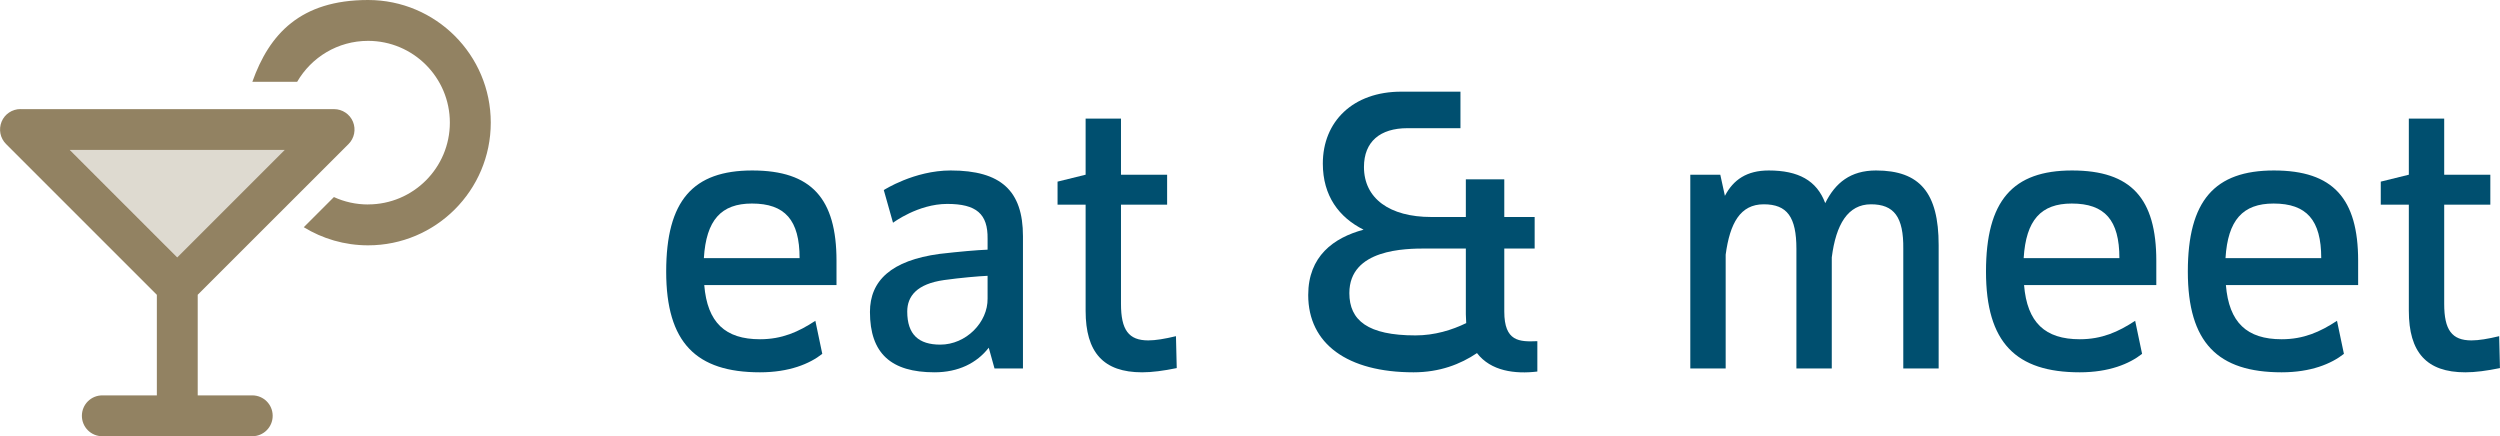 <svg xmlns="http://www.w3.org/2000/svg" id="Ebene_2" data-name="Ebene 2" viewBox="0 0 455.2 79.43"><defs><style>      .cls-1 {        fill: #928262;      }      .cls-2 {        fill: #004f6f;      }      .cls-3 {        fill: #908462;        isolation: isolate;        opacity: .3;      }    </style></defs><g id="Ebene_1-2" data-name="Ebene 1"><g><path class="cls-2" d="M152.31,47.49v4.41h-24.08c.56,6.86,3.85,9.87,10.15,9.87,3.99,0,7-1.33,10.08-3.36l1.26,6.02c-2.31,1.82-6.02,3.36-11.34,3.36-11.62,0-17.08-5.39-17.08-18.34s4.9-18.41,15.68-18.41,15.33,5.11,15.33,16.45ZM145.59,47c0-6.93-2.66-9.94-8.68-9.94-5.6,0-8.33,3.01-8.75,9.94h17.43Z"></path><path class="cls-2" d="M158.4,56.8c0-5.67,3.85-9.38,12.67-10.57,3.64-.42,6.86-.7,8.75-.77v-1.96c.07-4.55-2.03-6.37-7.35-6.37s-9.87,3.43-9.87,3.43l-1.68-5.95s5.53-3.57,12.18-3.57c9.17,0,13.16,3.71,13.16,11.97v24.08h-5.18l-1.05-3.78c-2.17,2.8-5.53,4.48-9.87,4.48-7.91,0-11.76-3.43-11.76-10.99ZM171.21,62.75c4.69,0,8.68-4.06,8.61-8.4v-4.13c-1.61.07-4.9.35-7.91.77-4.97.7-6.72,2.94-6.72,5.74,0,4.2,2.1,6.02,6.02,6.02Z"></path><path class="cls-2" d="M197.67,31.81v-10.22h6.44v10.22h8.4v5.46h-8.4v18.06c0,4.76,1.4,6.65,4.97,6.65,1.33,0,3.01-.28,5.04-.77l.14,5.81c-2.38.49-4.48.77-6.3.77-7.07,0-10.29-3.64-10.29-11.2v-19.32h-5.11v-4.2l5.11-1.26Z"></path><path class="cls-2" d="M248.28,41.82c-4.48-2.24-7.42-6.16-7.42-12.04,0-7.63,5.46-13.09,14.28-13.09h10.78v6.65h-9.66c-4.97,0-7.91,2.45-7.91,7.07,0,5.74,4.69,9.1,12.25,9.1h6.3v-6.86h7v6.86h5.53v5.74h-5.53v11.48c0,5.46,2.73,5.53,6.02,5.39v5.53c-4.06.49-8.47-.07-10.99-3.36-3.01,2.03-6.79,3.5-11.55,3.5-12.04,0-19.18-5.18-19.18-14.07,0-7.07,4.62-10.43,10.08-11.9ZM257.73,61.07c3.5,0,6.65-.98,9.24-2.24,0-.49-.07-1.05-.07-1.61v-11.97h-7.21c-3.78,0-14,.07-14,8.12,0,4.97,3.36,7.7,12.04,7.7Z"></path><path class="cls-2" d="M307.77,67.09V31.81h5.46l.84,3.85c1.54-2.94,3.99-4.62,7.98-4.62,5.39,0,8.75,1.82,10.29,5.95,1.82-3.71,4.62-5.95,9.24-5.95,7.98,0,11.41,4.06,11.41,13.58v22.47h-6.44v-21.77c.07-5.81-1.68-8.12-5.88-8.12s-6.37,3.64-7.14,9.66v20.23h-6.44v-21.77c0-5.81-1.68-8.12-5.95-8.12s-6.16,3.43-6.93,9.17v20.72h-6.44Z"></path><path class="cls-2" d="M392.62,47.49v4.41h-24.08c.56,6.86,3.85,9.87,10.15,9.87,3.99,0,7-1.33,10.08-3.36l1.26,6.02c-2.31,1.82-6.02,3.36-11.34,3.36-11.62,0-17.08-5.39-17.08-18.34s4.9-18.41,15.68-18.41,15.33,5.11,15.33,16.45ZM385.9,47c0-6.93-2.66-9.94-8.68-9.94-5.6,0-8.33,3.01-8.75,9.94h17.43Z"></path><path class="cls-2" d="M429.37,47.49v4.41h-24.08c.56,6.86,3.85,9.87,10.15,9.87,3.99,0,7-1.33,10.08-3.36l1.26,6.02c-2.31,1.82-6.02,3.36-11.34,3.36-11.62,0-17.08-5.39-17.08-18.34s4.9-18.41,15.68-18.41,15.33,5.11,15.33,16.45ZM422.65,47c0-6.93-2.66-9.94-8.68-9.94-5.6,0-8.33,3.01-8.75,9.94h17.43Z"></path><path class="cls-2" d="M438.6,31.81v-10.22h6.44v10.22h8.4v5.46h-8.4v18.06c0,4.76,1.4,6.65,4.97,6.65,1.33,0,3.01-.28,5.04-.77l.14,5.81c-2.38.49-4.48.77-6.3.77-7.07,0-10.29-3.64-10.29-11.2v-19.32h-5.11v-4.2l5.11-1.26Z"></path></g><path class="cls-3" d="M12.71,27.3l19.56,19.56,19.56-19.56H12.71Z"></path><path class="cls-1" d="M67.02,37.23c-2.22,0-4.33-.48-6.22-1.35l-5.49,5.49c3.41,2.09,7.42,3.3,11.71,3.3,12.33,0,22.34-10.01,22.34-22.34S79.35,0,67.02,0s-17.99,6.22-21.07,14.89h8.16c2.58-4.45,7.38-7.45,12.91-7.45,8.22,0,14.89,6.67,14.89,14.89s-6.67,14.89-14.89,14.89ZM3.73,19.86c-1.5,0-2.87.9-3.44,2.3s-.26,2.99.81,4.06l27.46,27.46v18.31h-9.93c-2.06,0-3.72,1.66-3.72,3.72s1.66,3.72,3.72,3.72h27.3c2.06,0,3.72-1.66,3.72-3.72s-1.66-3.72-3.72-3.72h-9.93v-18.32l27.46-27.44c1.07-1.07,1.38-2.67.81-4.06s-1.94-2.3-3.44-2.3H3.73ZM51.83,27.3l-19.56,19.56L12.71,27.3h39.12Z"></path></g></svg>